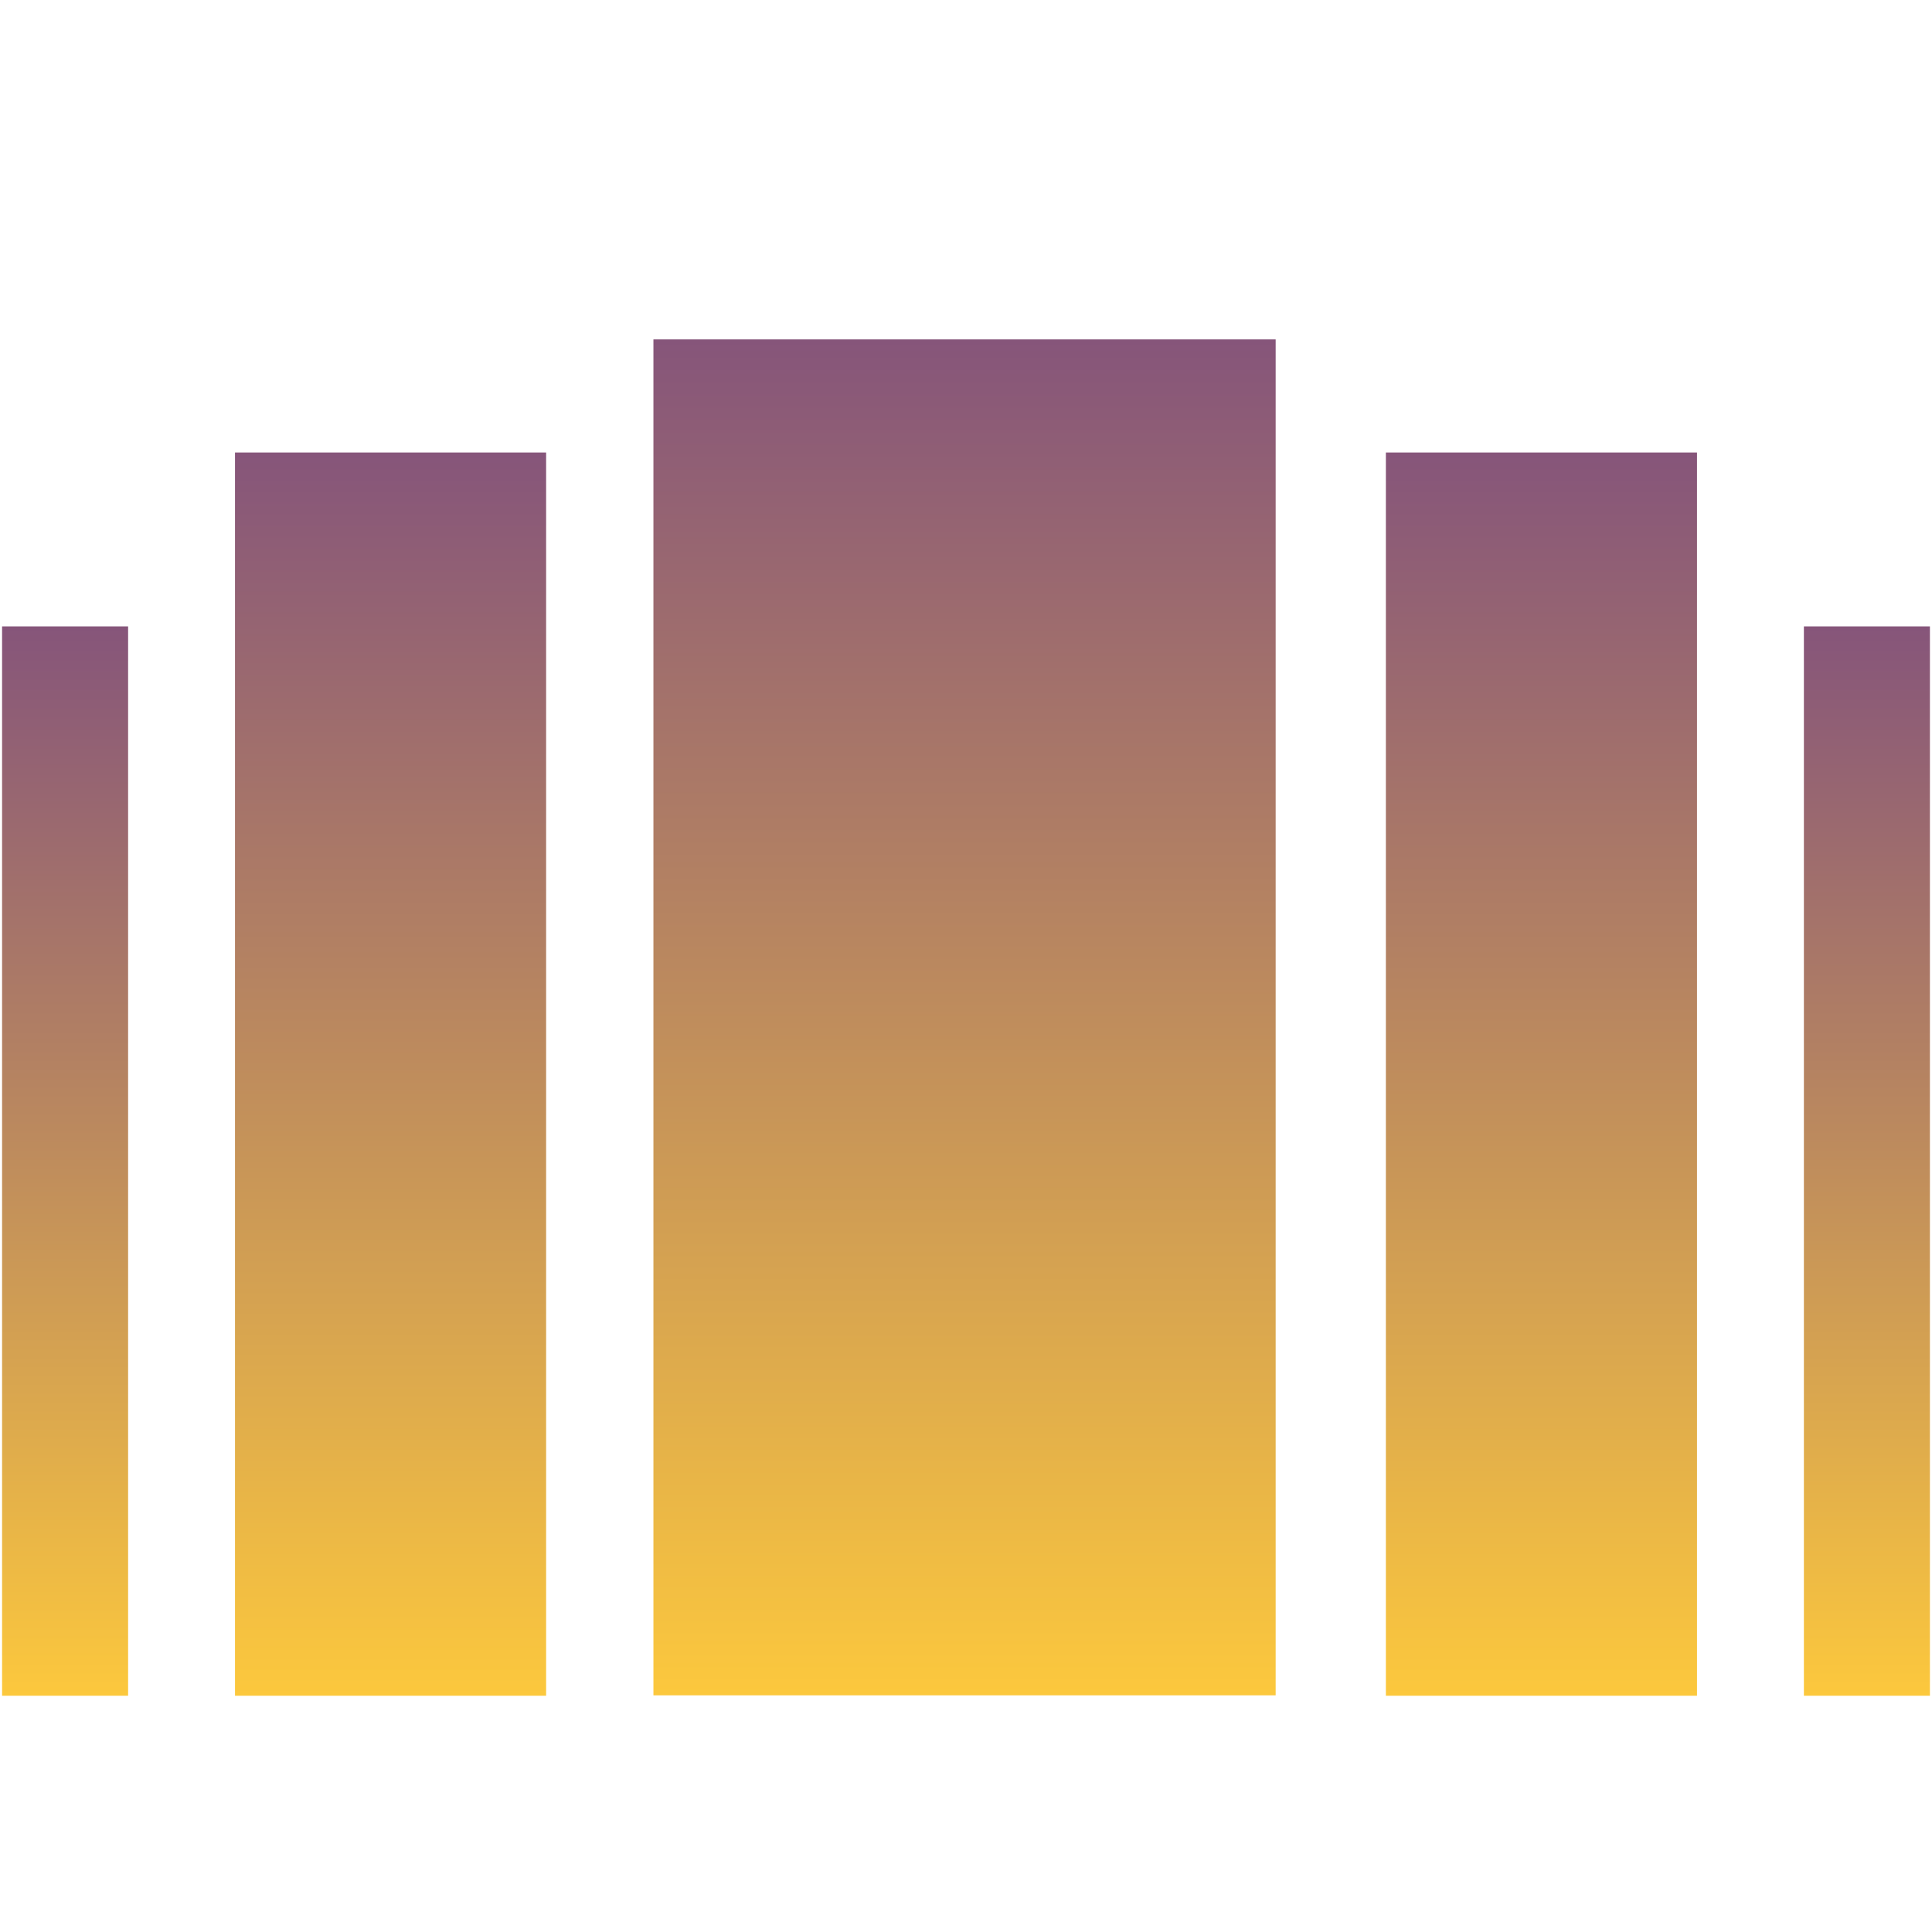 <?xml version="1.0" encoding="utf-8"?>
<!-- Generator: Adobe Illustrator 27.3.1, SVG Export Plug-In . SVG Version: 6.00 Build 0)  -->
<svg version="1.1" id="Слой_1" xmlns="http://www.w3.org/2000/svg" xmlns:xlink="http://www.w3.org/1999/xlink" x="0px" y="0px"
	 viewBox="0 0 464.5 464.5" style="enable-background:new 0 0 464.5 464.5;" xml:space="preserve">
<style type="text/css">
	.st0{fill:url(#SVGID_1_);}
	.st1{fill:url(#SVGID_00000052802813967405037280000007433207095477946499_);}
	.st2{fill:url(#SVGID_00000143598991037182116510000005775768883046540479_);}
	.st3{fill:url(#SVGID_00000031891461655372877250000008809362755446546057_);}
	.st4{fill:url(#SVGID_00000159432159971015535210000001686779860885004950_);}
</style>
<g>
	<linearGradient id="SVGID_1_" gradientUnits="userSpaceOnUse" x1="231.9" y1="81.6" x2="231.9" y2="407.6">
		<stop  offset="0" style="stop-color:#86557A"/>
		<stop  offset="0.394" style="stop-color:#B28063"/>
		<stop  offset="1" style="stop-color:#FCC83D"/>
	</linearGradient>
	<rect x="157.1" y="81.6" class="st0" width="149.6" height="326"/>
	
		<linearGradient id="SVGID_00000014635910647923789650000000493817309706465683_" gradientUnits="userSpaceOnUse" x1="370.6" y1="108.8" x2="370.6" y2="407.7">
		<stop  offset="0" style="stop-color:#86557A"/>
		<stop  offset="0.394" style="stop-color:#B28063"/>
		<stop  offset="1" style="stop-color:#FCC83D"/>
	</linearGradient>
	
		<rect x="333.2" y="108.8" style="fill:url(#SVGID_00000014635910647923789650000000493817309706465683_);" width="74.8" height="298.9"/>
	
		<linearGradient id="SVGID_00000009578849933780093200000008471919483602110633_" gradientUnits="userSpaceOnUse" x1="448.85" y1="150.6" x2="448.85" y2="407.7">
		<stop  offset="0" style="stop-color:#86557A"/>
		<stop  offset="0.394" style="stop-color:#B28063"/>
		<stop  offset="1" style="stop-color:#FCC83D"/>
	</linearGradient>
	
		<rect x="433.7" y="150.6" style="fill:url(#SVGID_00000009578849933780093200000008471919483602110633_);" width="30.3" height="257.1"/>
	
		<linearGradient id="SVGID_00000018916012626974990270000003149428151275607448_" gradientUnits="userSpaceOnUse" x1="93.9" y1="108.8" x2="93.9" y2="407.7">
		<stop  offset="0" style="stop-color:#86557A"/>
		<stop  offset="0.394" style="stop-color:#B28063"/>
		<stop  offset="1" style="stop-color:#FCC83D"/>
	</linearGradient>
	
		<rect x="56.5" y="108.8" style="fill:url(#SVGID_00000018916012626974990270000003149428151275607448_);" width="74.8" height="298.9"/>
	
		<linearGradient id="SVGID_00000097475360636235110040000000888951927203085969_" gradientUnits="userSpaceOnUse" x1="15.65" y1="150.6" x2="15.65" y2="407.7">
		<stop  offset="0" style="stop-color:#86557A"/>
		<stop  offset="0.394" style="stop-color:#B28063"/>
		<stop  offset="1" style="stop-color:#FCC83D"/>
	</linearGradient>
	
		<rect x="0.5" y="150.6" style="fill:url(#SVGID_00000097475360636235110040000000888951927203085969_);" width="30.3" height="257.1"/>
</g>
</svg>
